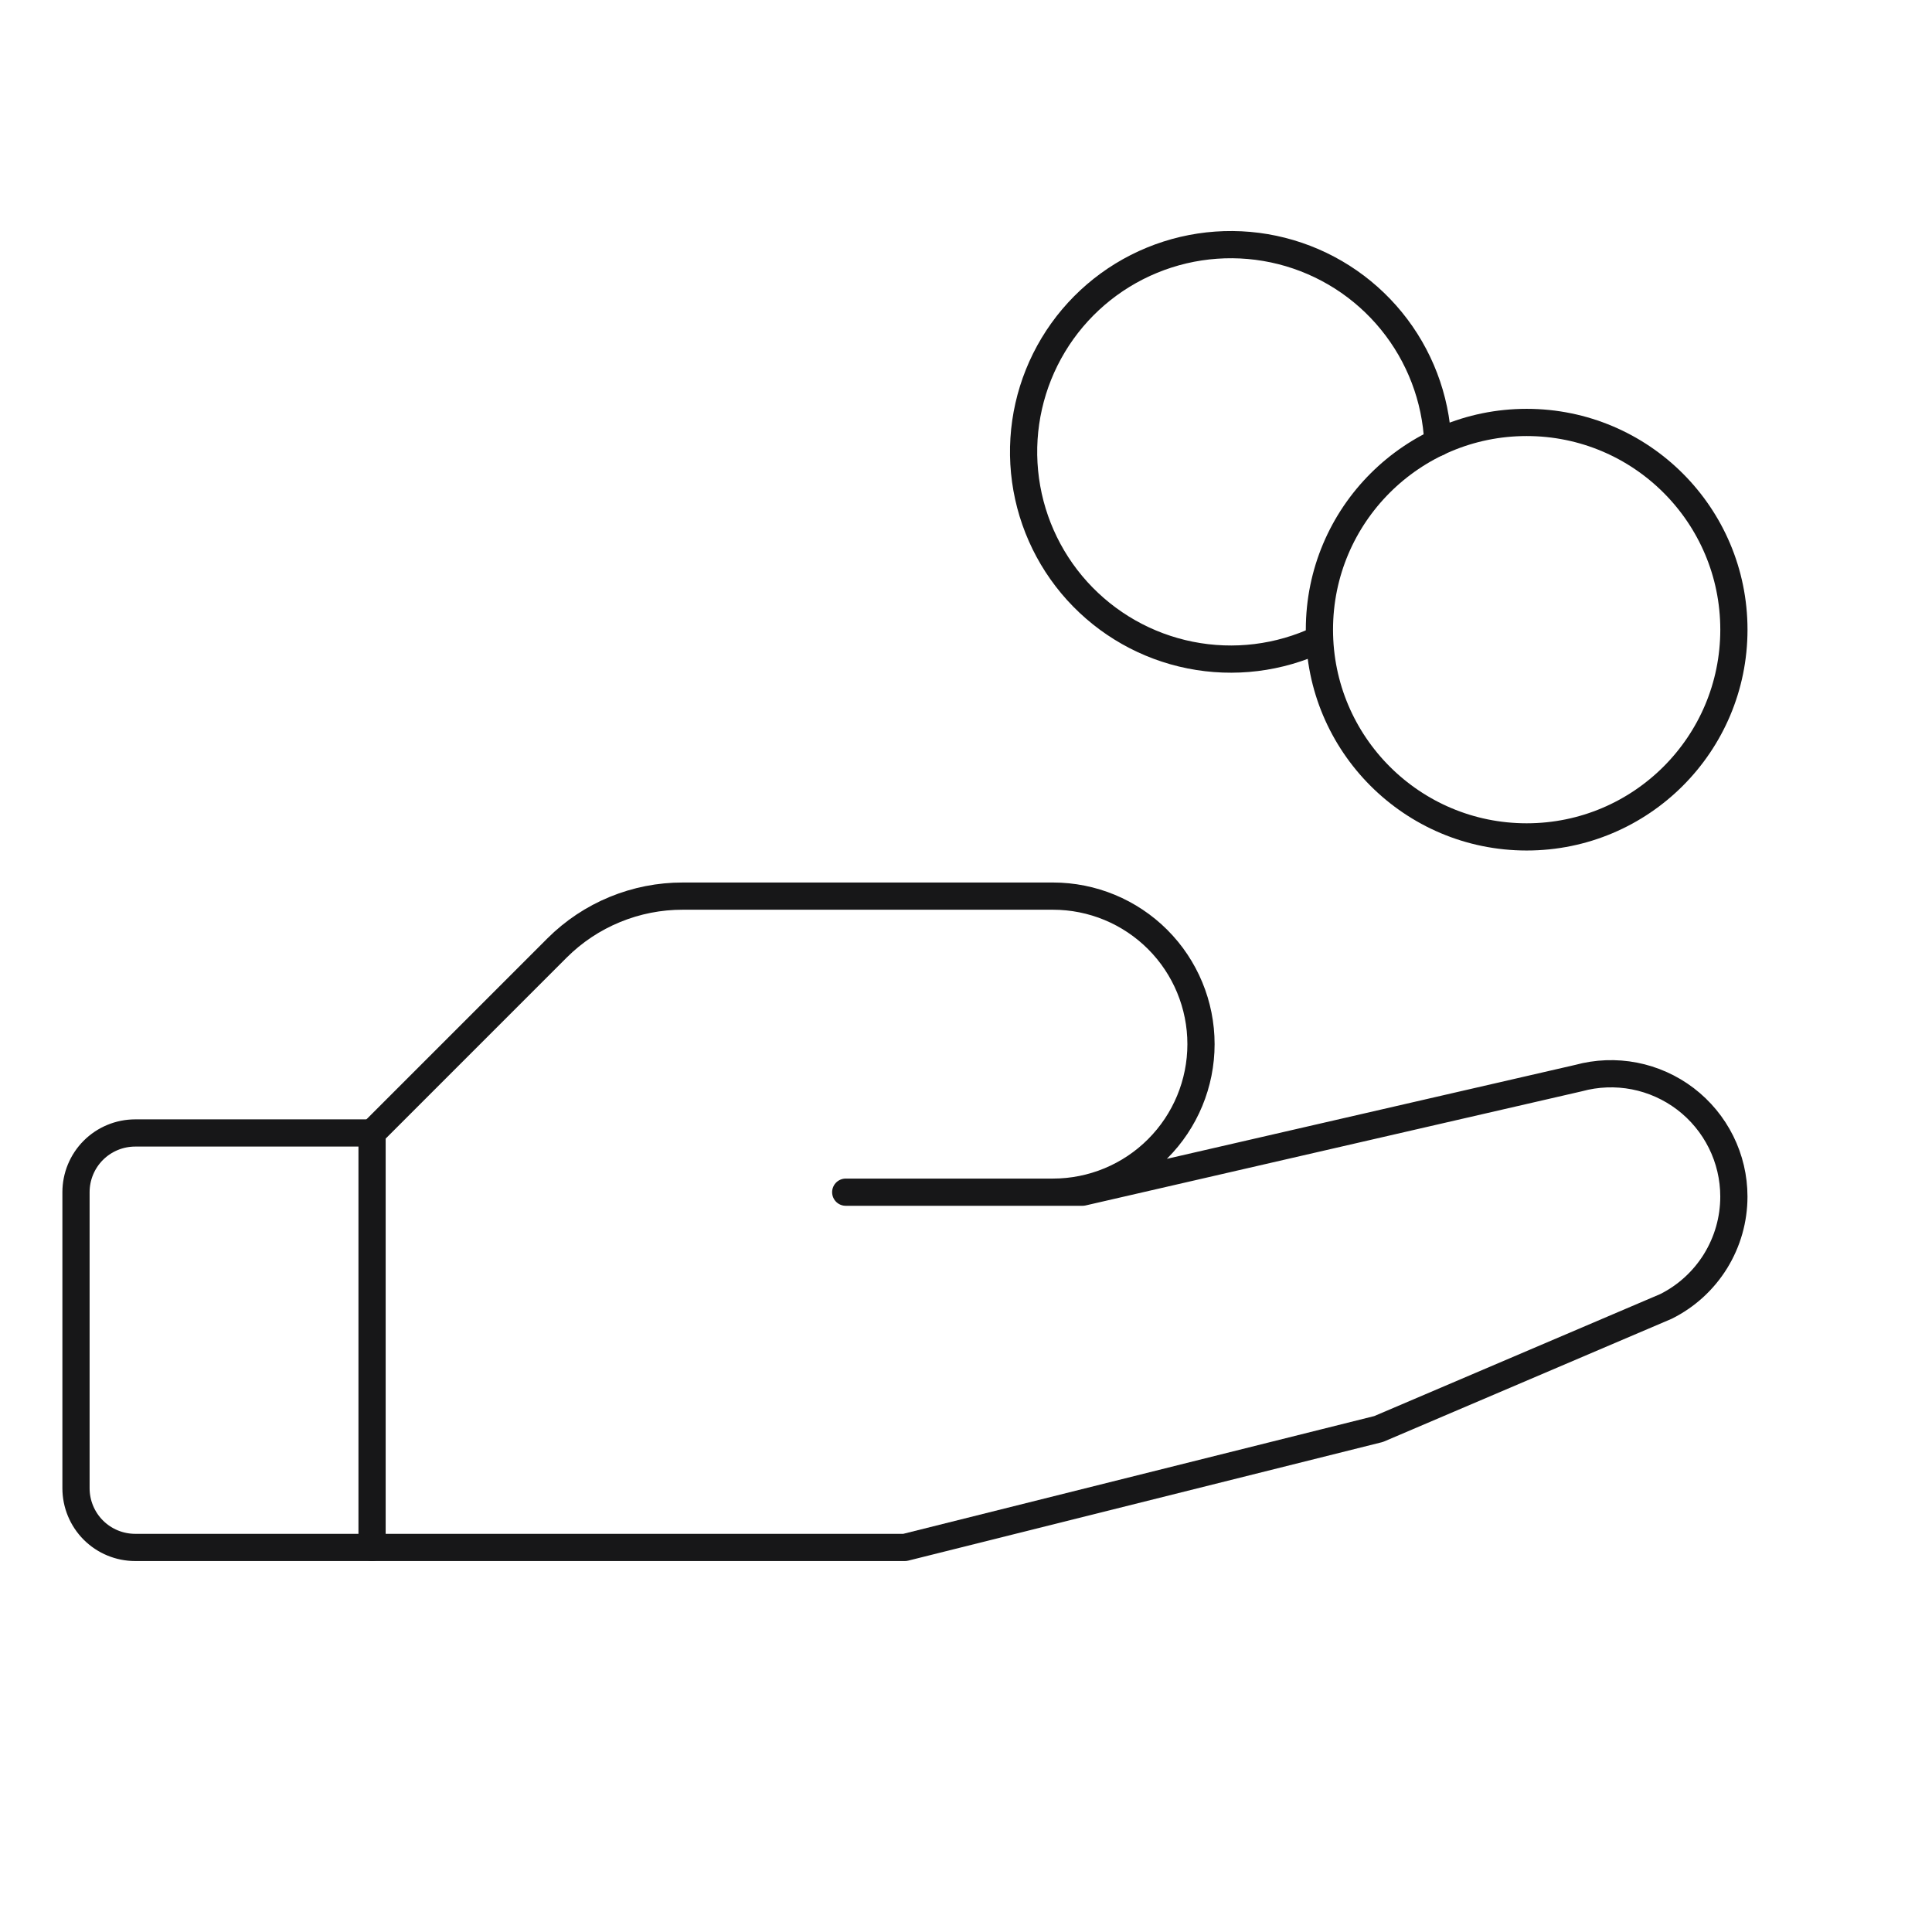 <svg xmlns="http://www.w3.org/2000/svg" width="71" height="70" viewBox="0 0 71 70" fill="none"><g clip-path="url(#clip0_1304_5186)"><path d="M56.104 30.755C60.31 30.755 63.72 27.345 63.72 23.139C63.72 18.933 60.31 15.524 56.104 15.524C51.898 15.524 48.488 18.933 48.488 23.139C48.488 27.345 51.898 30.755 56.104 30.755Z" stroke="#171718" stroke-linecap="round" stroke-linejoin="round"></path><path d="M13.673 56.866H4.969C4.392 56.866 3.838 56.637 3.43 56.229C3.022 55.821 2.793 55.267 2.793 54.691V43.811C2.793 43.234 3.022 42.68 3.43 42.272C3.838 41.864 4.392 41.635 4.969 41.635H13.673" stroke="#171718" stroke-linecap="round" stroke-linejoin="round"></path><path d="M31.08 43.811H39.784L58.008 39.619C58.678 39.436 59.381 39.409 60.063 39.541C60.745 39.674 61.387 39.962 61.94 40.383C62.492 40.804 62.94 41.347 63.249 41.969C63.558 42.591 63.719 43.276 63.719 43.971C63.72 44.81 63.486 45.632 63.045 46.346C62.604 47.059 61.973 47.636 61.222 48.01L50.664 52.514L33.256 56.866H13.673V41.635L20.473 34.835C21.08 34.229 21.802 33.749 22.595 33.423C23.389 33.096 24.238 32.929 25.096 32.931H38.696C40.139 32.931 41.523 33.504 42.543 34.524C43.563 35.544 44.136 36.928 44.136 38.371C44.136 39.814 43.563 41.197 42.543 42.217C41.523 43.238 40.139 43.811 38.696 43.811H31.08Z" stroke="#171718" stroke-linecap="round" stroke-linejoin="round"></path><path d="M48.488 23.49C47.01 24.189 45.346 24.394 43.743 24.074C42.139 23.755 40.681 22.927 39.584 21.715C38.487 20.502 37.81 18.969 37.652 17.341C37.494 15.714 37.864 14.079 38.707 12.678C39.55 11.277 40.822 10.185 42.334 9.563C43.846 8.941 45.519 8.822 47.103 9.223C48.688 9.625 50.102 10.526 51.135 11.794C52.168 13.061 52.766 14.627 52.84 16.261" stroke="#171718" stroke-linecap="round" stroke-linejoin="round"></path></g><defs><clipPath id="clip0_1304_5186"><rect width="69.63" height="69.63" fill="white" transform="translate(0.617 0.292)"></rect></clipPath></defs></svg>